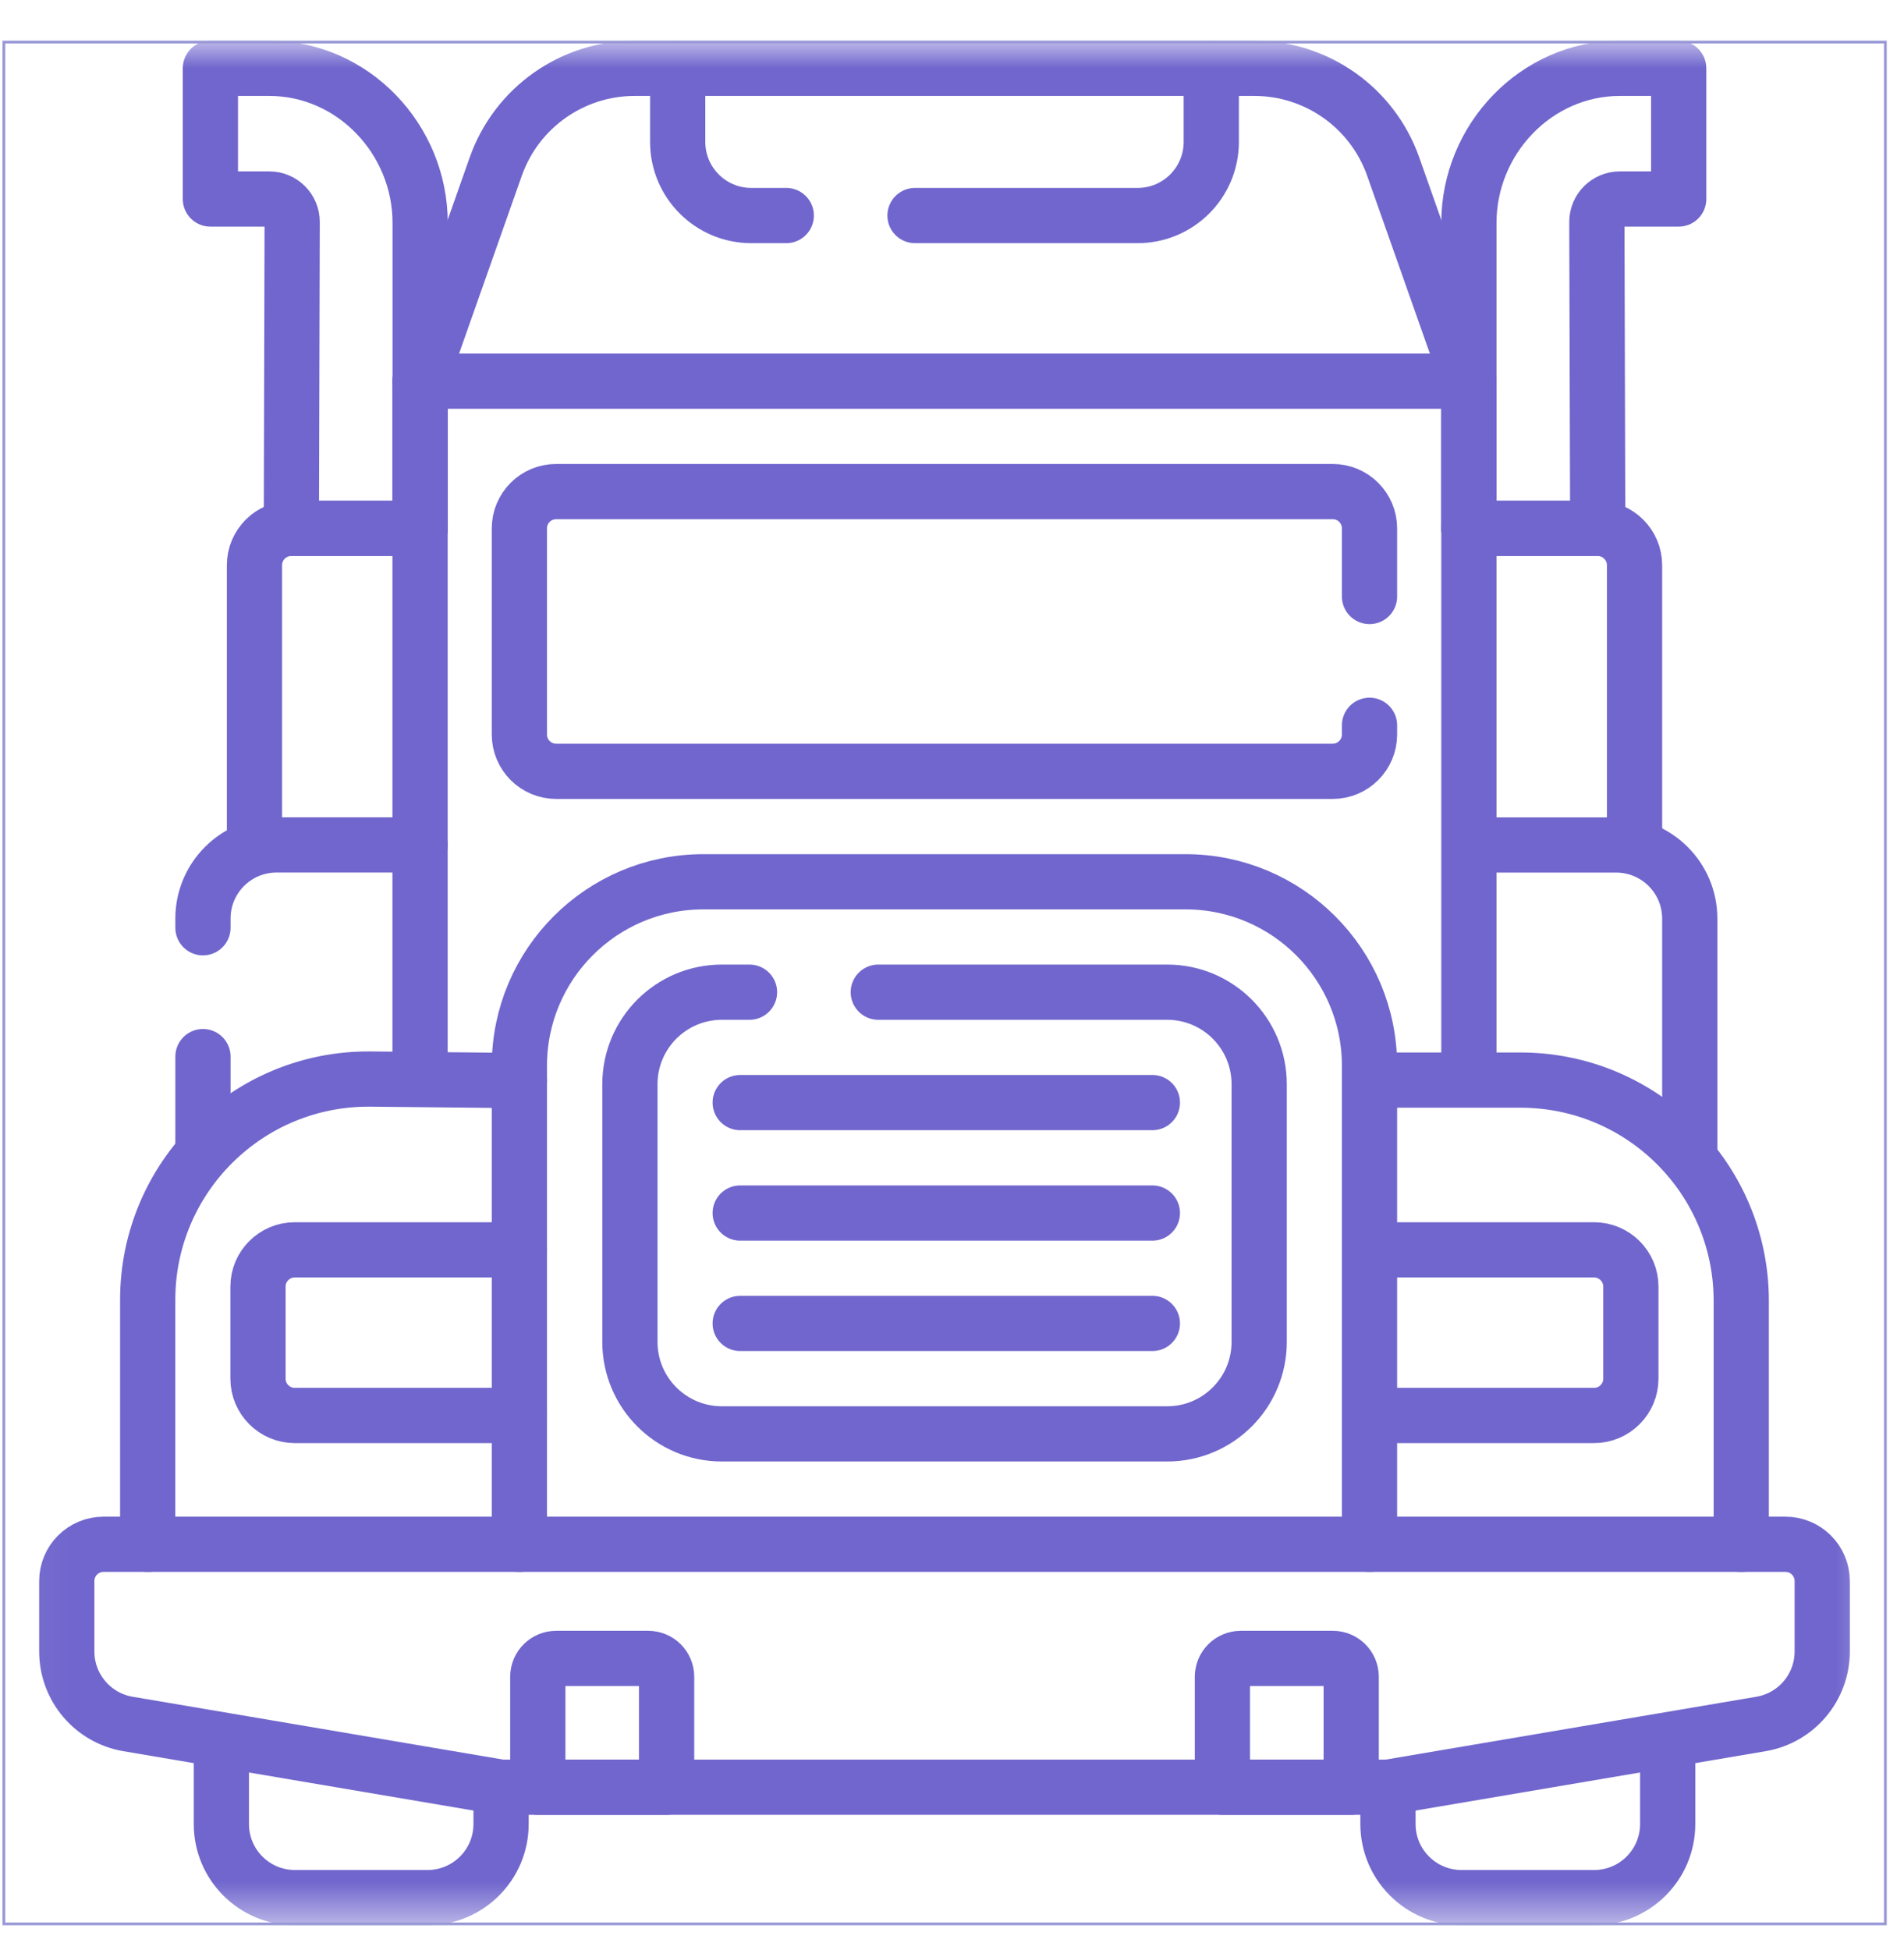 <svg xmlns="http://www.w3.org/2000/svg" width="42" height="43" viewBox="0 0 42 43" fill="none">
  <g clip-path="url(#clip0_448_2544)">
    <mask id="mask0_448_2544" style="mask-type:luminance" maskUnits="userSpaceOnUse" x="0" y="0" width="42" height="43">
      <path d="M0.055 0.897H41.619V42.462H0.055V0.897Z" fill="white"/>
    </mask>
    <g mask="url(#mask0_448_2544)">
      <path d="M11.053 39.418V40.23C11.053 41.127 10.326 41.853 9.429 41.853H6.506C5.61 41.853 4.883 41.127 4.883 40.23V38.606" stroke="#7066CD" stroke-width="1.218" stroke-miterlimit="10" stroke-linecap="round" stroke-linejoin="round"/>
      <path d="M36.787 38.606V40.23C36.787 41.127 36.06 41.853 35.163 41.853H32.241C31.344 41.853 30.617 41.127 30.617 40.23V39.418" stroke="#7066CD" stroke-width="1.218" stroke-miterlimit="10" stroke-linecap="round" stroke-linejoin="round"/>
      <path d="M38.844 38.023L30.617 39.418H11.052L2.825 38.023C2.044 37.891 1.473 37.215 1.473 36.423V34.872C1.473 34.423 1.836 34.06 2.284 34.06H39.384C39.833 34.06 40.196 34.423 40.196 34.872V36.423C40.196 37.215 39.625 37.891 38.844 38.023Z" stroke="#7066CD" stroke-width="1.218" stroke-miterlimit="10" stroke-linecap="round" stroke-linejoin="round"/>
      <path d="M11.457 34.06V23.507C11.457 21.265 13.274 19.448 15.516 19.448H26.151C28.392 19.448 30.21 21.265 30.21 23.507V34.06" stroke="#7066CD" stroke-width="1.218" stroke-miterlimit="10" stroke-linecap="round" stroke-linejoin="round"/>
      <path d="M16.533 21.883H15.924C14.803 21.883 13.895 22.792 13.895 23.913V29.596C13.895 30.716 14.803 31.625 15.924 31.625H25.747C26.868 31.625 27.776 30.716 27.776 29.596V23.913C27.776 22.792 26.868 21.883 25.747 21.883H19.374" stroke="#7066CD" stroke-width="1.218" stroke-miterlimit="10" stroke-linecap="round" stroke-linejoin="round"/>
      <path d="M25.42 24.318H16.328" stroke="#7066CD" stroke-width="1.218" stroke-miterlimit="10" stroke-linecap="round" stroke-linejoin="round"/>
      <path d="M25.42 26.754H16.328" stroke="#7066CD" stroke-width="1.218" stroke-miterlimit="10" stroke-linecap="round" stroke-linejoin="round"/>
      <path d="M25.42 29.189H16.328" stroke="#7066CD" stroke-width="1.218" stroke-miterlimit="10" stroke-linecap="round" stroke-linejoin="round"/>
      <path d="M11.457 23.832L8.177 23.799C5.468 23.773 3.258 25.961 3.258 28.67V34.06" stroke="#7066CD" stroke-width="1.218" stroke-miterlimit="10" stroke-linecap="round" stroke-linejoin="round"/>
      <path d="M30.211 23.822H33.539C36.23 23.822 38.41 26.003 38.41 28.693V34.06" stroke="#7066CD" stroke-width="1.218" stroke-miterlimit="10" stroke-linecap="round" stroke-linejoin="round"/>
      <path d="M11.455 31.219H6.503C6.055 31.219 5.691 30.855 5.691 30.407V28.377C5.691 27.929 6.055 27.566 6.503 27.566H11.455" stroke="#7066CD" stroke-width="1.218" stroke-miterlimit="10" stroke-linecap="round" stroke-linejoin="round"/>
      <path d="M30.211 27.566H35.163C35.611 27.566 35.975 27.929 35.975 28.377V30.407C35.975 30.855 35.611 31.219 35.163 31.219H30.211" stroke="#7066CD" stroke-width="1.218" stroke-miterlimit="10" stroke-linecap="round" stroke-linejoin="round"/>
      <path d="M9.266 23.768V8.407H32.402V23.768" stroke="#7066CD" stroke-width="1.218" stroke-miterlimit="10" stroke-linecap="round" stroke-linejoin="round"/>
      <path d="M30.21 15.997V16.2C30.21 16.648 29.846 17.012 29.398 17.012H12.269C11.82 17.012 11.457 16.648 11.457 16.2V11.654C11.457 11.205 11.82 10.842 12.269 10.842H29.398C29.846 10.842 30.21 11.205 30.21 11.654V13.156" stroke="#7066CD" stroke-width="1.218" stroke-miterlimit="10" stroke-linecap="round" stroke-linejoin="round"/>
      <path d="M32.402 8.407L30.732 3.673C30.273 2.375 29.046 1.507 27.669 1.507H13.999C12.622 1.507 11.395 2.375 10.936 3.673L9.266 8.407" stroke="#7066CD" stroke-width="1.218" stroke-miterlimit="10" stroke-linecap="round" stroke-linejoin="round"/>
      <path d="M17.344 4.754H16.573C15.676 4.754 14.949 4.027 14.949 3.13V1.507" stroke="#7066CD" stroke-width="1.218" stroke-miterlimit="10" stroke-linecap="round" stroke-linejoin="round"/>
      <path d="M26.719 1.507V3.13C26.719 4.027 25.992 4.754 25.095 4.754H20.184" stroke="#7066CD" stroke-width="1.218" stroke-miterlimit="10" stroke-linecap="round" stroke-linejoin="round"/>
      <path d="M14.299 36.577H12.269C12.045 36.577 11.863 36.758 11.863 36.983V39.418H14.705V36.983C14.705 36.758 14.523 36.577 14.299 36.577Z" stroke="#7066CD" stroke-width="1.218" stroke-miterlimit="10" stroke-linecap="round" stroke-linejoin="round"/>
      <path d="M29.4 36.577H27.371C27.147 36.577 26.965 36.758 26.965 36.983V39.418H29.806V36.983C29.806 36.758 29.624 36.577 29.4 36.577Z" stroke="#7066CD" stroke-width="1.218" stroke-miterlimit="10" stroke-linecap="round" stroke-linejoin="round"/>
      <path d="M4.477 23.304V25.374" stroke="#7066CD" stroke-width="1.218" stroke-miterlimit="10" stroke-linecap="round" stroke-linejoin="round"/>
      <path d="M9.266 18.635H6.1C5.203 18.635 4.477 19.362 4.477 20.259V20.462" stroke="#7066CD" stroke-width="1.218" stroke-miterlimit="10" stroke-linecap="round" stroke-linejoin="round"/>
      <path d="M32.484 18.636H35.65C36.547 18.636 37.274 19.363 37.274 20.26V25.374" stroke="#7066CD" stroke-width="1.218" stroke-miterlimit="10" stroke-linecap="round" stroke-linejoin="round"/>
      <path d="M5.613 18.636V12.466C5.613 12.018 5.977 11.654 6.425 11.654H9.266" stroke="#7066CD" stroke-width="1.218" stroke-miterlimit="10" stroke-linecap="round" stroke-linejoin="round"/>
      <path d="M36.056 18.636V12.466C36.056 12.018 35.692 11.654 35.244 11.654H32.402" stroke="#7066CD" stroke-width="1.218" stroke-miterlimit="10" stroke-linecap="round" stroke-linejoin="round"/>
      <path d="M35.244 11.654H32.402V4.916C32.402 3.071 33.885 1.507 35.731 1.507H37.03V4.389H35.731C35.452 4.389 35.225 4.615 35.225 4.894L35.244 11.654Z" stroke="#7066CD" stroke-width="1.218" stroke-miterlimit="10" stroke-linecap="round" stroke-linejoin="round"/>
      <path d="M6.427 11.654H9.268V4.916C9.268 3.071 7.785 1.507 5.94 1.507H4.641V4.389H5.94C6.218 4.389 6.445 4.615 6.445 4.894L6.427 11.654Z" stroke="#7066CD" stroke-width="1.218" stroke-miterlimit="10" stroke-linecap="round" stroke-linejoin="round"/>
    </g>
  </g>
  <rect x="0.085" y="0.928" width="41.504" height="41.504" stroke="#9999D7" stroke-width="0.061"/>
  <defs>
    <clipPath id="clip0_448_2544">
      <rect x="0.055" y="0.897" width="41.565" height="41.565" fill="white"/>
    </clipPath>
  </defs>
</svg>